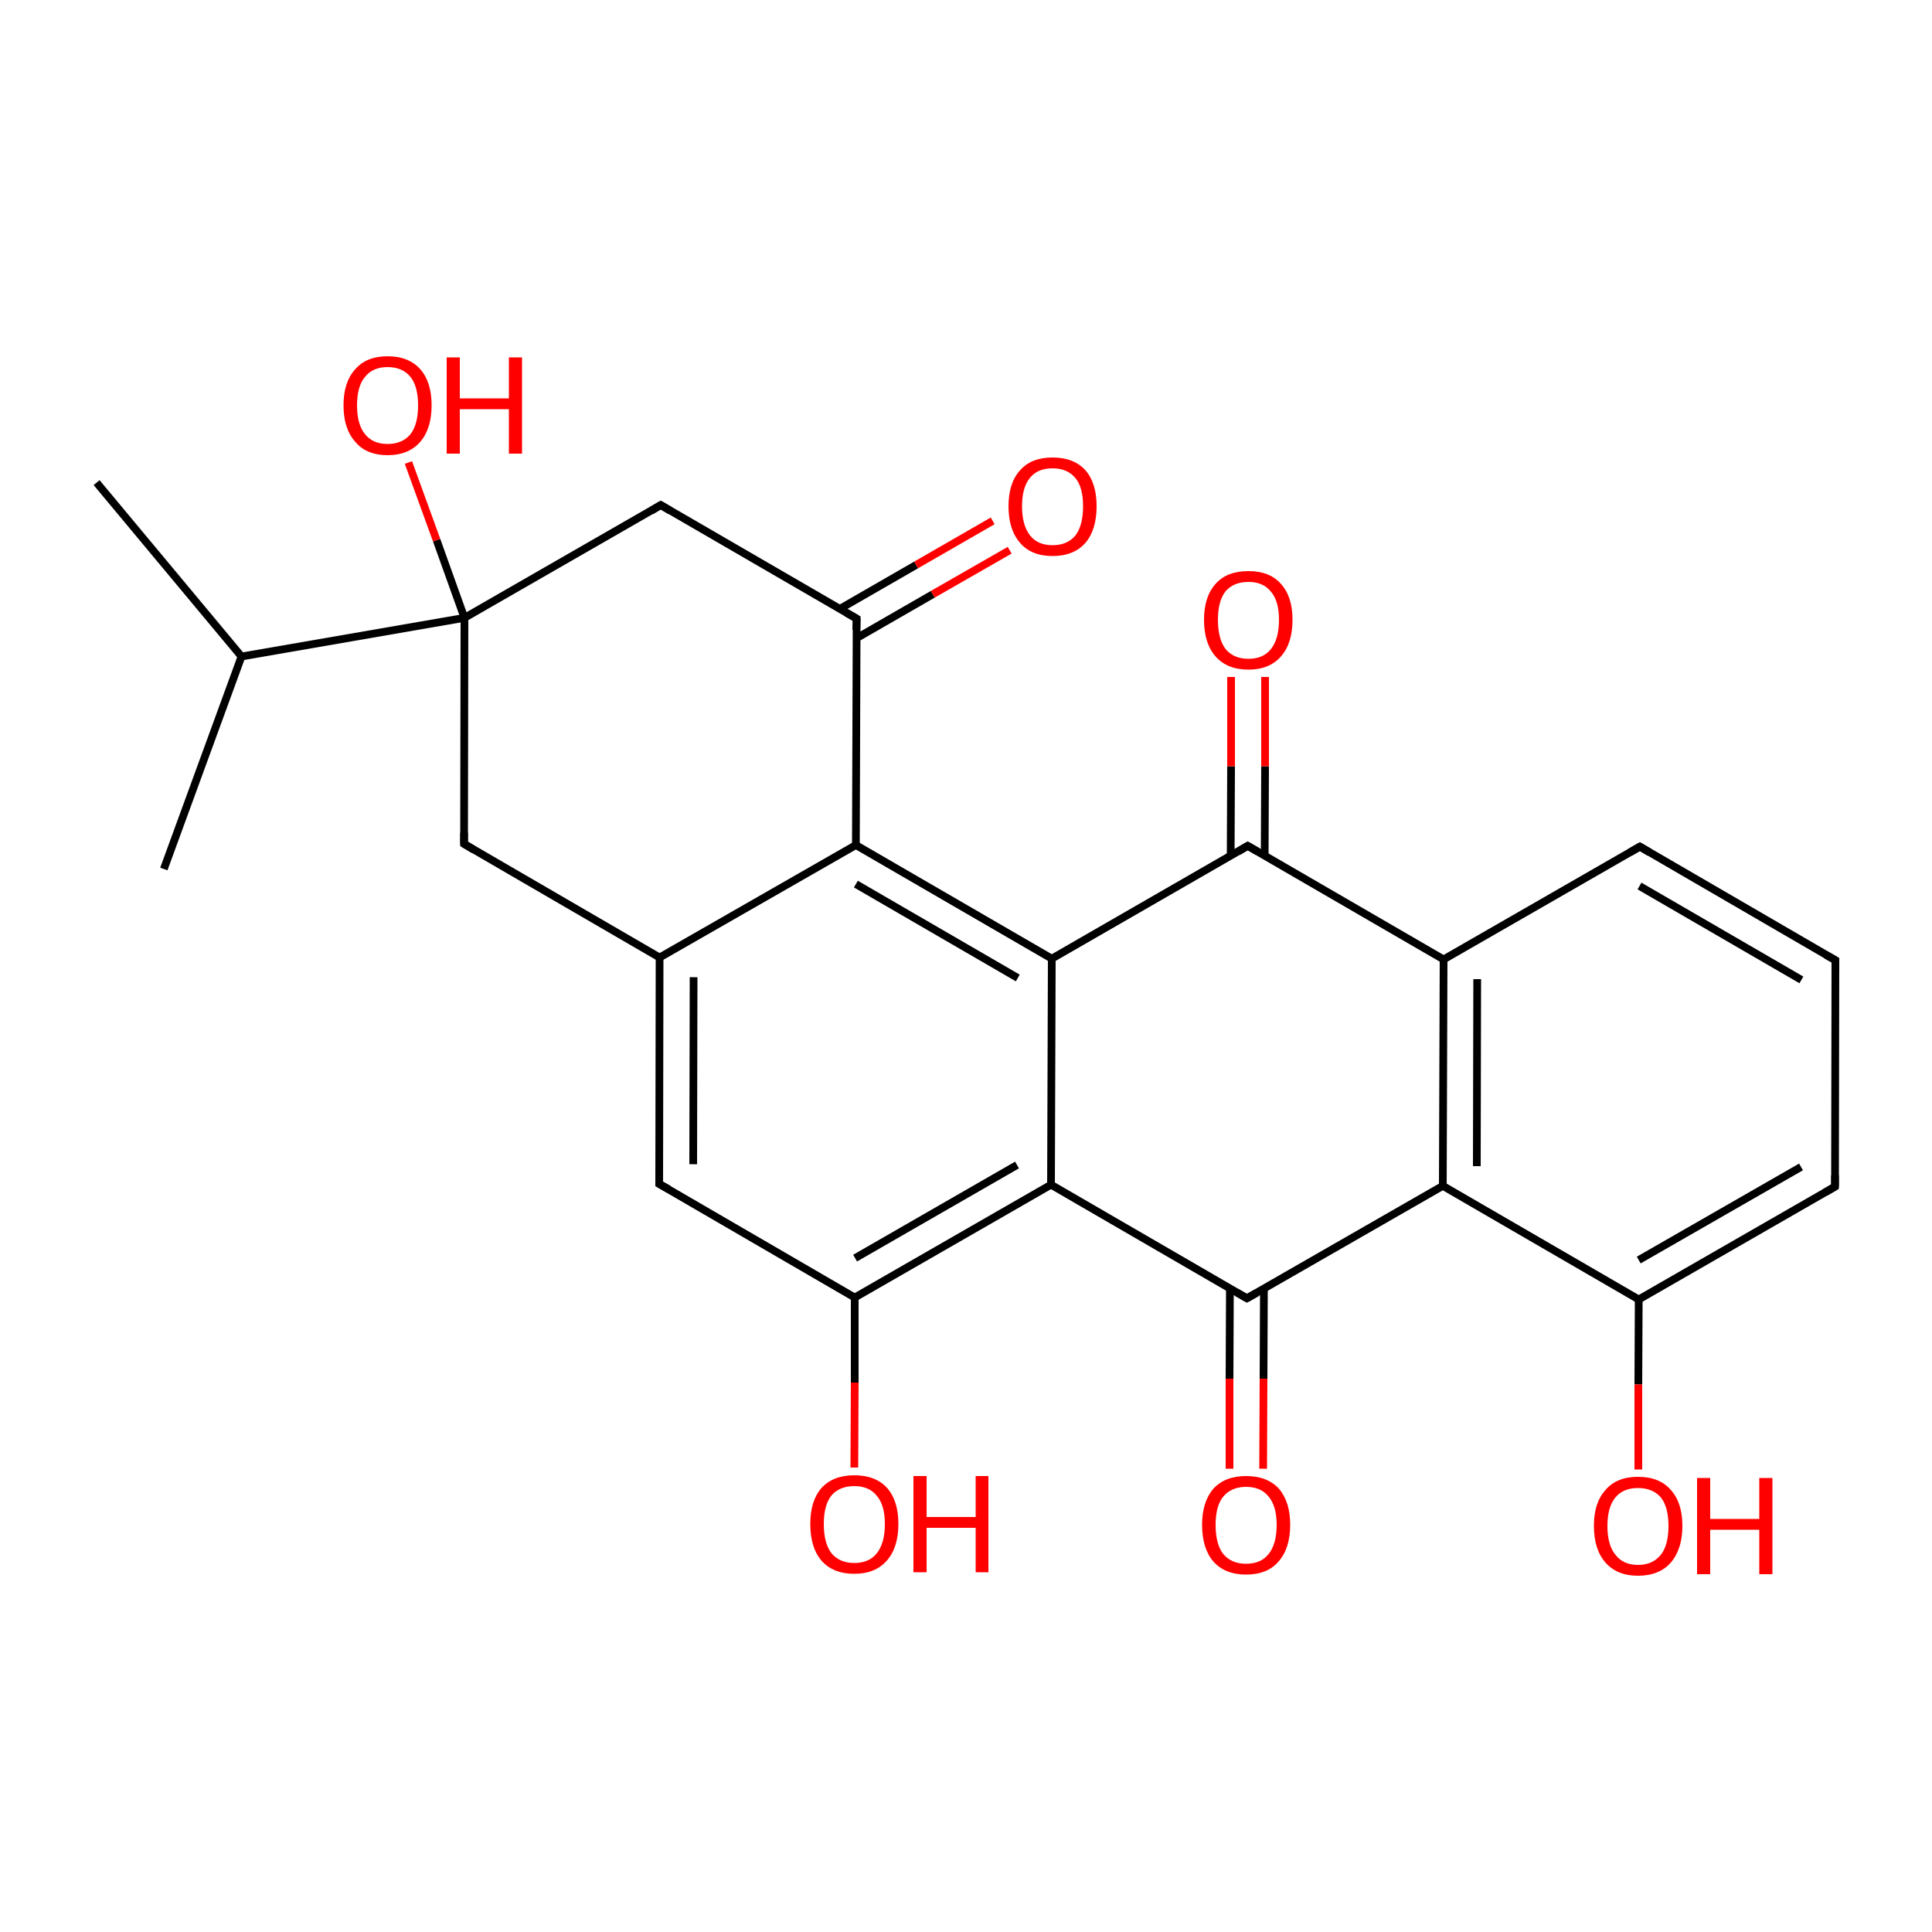 
<svg version='1.1' baseProfile='full'
              xmlns='http://www.w3.org/2000/svg'
                      xmlns:rdkit='http://www.rdkit.org/xml'
                      xmlns:xlink='http://www.w3.org/1999/xlink'
                  xml:space='preserve'
width='500px' height='500px' viewBox='0 0 500 500'>
<!-- END OF HEADER -->
<rect style='opacity:1.0;fill:#FFFFFF;stroke:none' width='500.0' height='500.0' x='0.0' y='0.0'> </rect>
<path class='bond-0 atom-0 atom-1' d='M 25.0,124.9 L 62.5,169.9' style='fill:none;fill-rule:evenodd;stroke:#000000;stroke-width:2.0px;stroke-linecap:butt;stroke-linejoin:miter;stroke-opacity:1' />
<path class='bond-1 atom-1 atom-2' d='M 62.5,169.9 L 42.4,224.9' style='fill:none;fill-rule:evenodd;stroke:#000000;stroke-width:2.0px;stroke-linecap:butt;stroke-linejoin:miter;stroke-opacity:1' />
<path class='bond-2 atom-1 atom-3' d='M 62.5,169.9 L 120.2,159.9' style='fill:none;fill-rule:evenodd;stroke:#000000;stroke-width:2.0px;stroke-linecap:butt;stroke-linejoin:miter;stroke-opacity:1' />
<path class='bond-3 atom-3 atom-4' d='M 120.2,159.9 L 113.0,139.8' style='fill:none;fill-rule:evenodd;stroke:#000000;stroke-width:2.0px;stroke-linecap:butt;stroke-linejoin:miter;stroke-opacity:1' />
<path class='bond-3 atom-3 atom-4' d='M 113.0,139.8 L 105.7,119.7' style='fill:none;fill-rule:evenodd;stroke:#FF0000;stroke-width:2.0px;stroke-linecap:butt;stroke-linejoin:miter;stroke-opacity:1' />
<path class='bond-4 atom-3 atom-5' d='M 120.2,159.9 L 171.0,130.7' style='fill:none;fill-rule:evenodd;stroke:#000000;stroke-width:2.0px;stroke-linecap:butt;stroke-linejoin:miter;stroke-opacity:1' />
<path class='bond-5 atom-5 atom-6' d='M 171.0,130.7 L 221.7,160.1' style='fill:none;fill-rule:evenodd;stroke:#000000;stroke-width:2.0px;stroke-linecap:butt;stroke-linejoin:miter;stroke-opacity:1' />
<path class='bond-6 atom-6 atom-7' d='M 221.6,165.2 L 241.4,153.8' style='fill:none;fill-rule:evenodd;stroke:#000000;stroke-width:2.0px;stroke-linecap:butt;stroke-linejoin:miter;stroke-opacity:1' />
<path class='bond-6 atom-6 atom-7' d='M 241.4,153.8 L 261.3,142.4' style='fill:none;fill-rule:evenodd;stroke:#FF0000;stroke-width:2.0px;stroke-linecap:butt;stroke-linejoin:miter;stroke-opacity:1' />
<path class='bond-6 atom-6 atom-7' d='M 217.3,157.6 L 237.1,146.2' style='fill:none;fill-rule:evenodd;stroke:#000000;stroke-width:2.0px;stroke-linecap:butt;stroke-linejoin:miter;stroke-opacity:1' />
<path class='bond-6 atom-6 atom-7' d='M 237.1,146.2 L 256.9,134.8' style='fill:none;fill-rule:evenodd;stroke:#FF0000;stroke-width:2.0px;stroke-linecap:butt;stroke-linejoin:miter;stroke-opacity:1' />
<path class='bond-7 atom-6 atom-8' d='M 221.7,160.1 L 221.5,218.7' style='fill:none;fill-rule:evenodd;stroke:#000000;stroke-width:2.0px;stroke-linecap:butt;stroke-linejoin:miter;stroke-opacity:1' />
<path class='bond-8 atom-8 atom-9' d='M 221.5,218.7 L 272.2,248.1' style='fill:none;fill-rule:evenodd;stroke:#000000;stroke-width:2.0px;stroke-linecap:butt;stroke-linejoin:miter;stroke-opacity:1' />
<path class='bond-8 atom-8 atom-9' d='M 221.5,228.8 L 263.4,253.1' style='fill:none;fill-rule:evenodd;stroke:#000000;stroke-width:2.0px;stroke-linecap:butt;stroke-linejoin:miter;stroke-opacity:1' />
<path class='bond-9 atom-9 atom-10' d='M 272.2,248.1 L 322.9,218.9' style='fill:none;fill-rule:evenodd;stroke:#000000;stroke-width:2.0px;stroke-linecap:butt;stroke-linejoin:miter;stroke-opacity:1' />
<path class='bond-10 atom-10 atom-11' d='M 327.3,221.4 L 327.4,198.3' style='fill:none;fill-rule:evenodd;stroke:#000000;stroke-width:2.0px;stroke-linecap:butt;stroke-linejoin:miter;stroke-opacity:1' />
<path class='bond-10 atom-10 atom-11' d='M 327.4,198.3 L 327.4,175.2' style='fill:none;fill-rule:evenodd;stroke:#FF0000;stroke-width:2.0px;stroke-linecap:butt;stroke-linejoin:miter;stroke-opacity:1' />
<path class='bond-10 atom-10 atom-11' d='M 318.5,221.4 L 318.6,198.3' style='fill:none;fill-rule:evenodd;stroke:#000000;stroke-width:2.0px;stroke-linecap:butt;stroke-linejoin:miter;stroke-opacity:1' />
<path class='bond-10 atom-10 atom-11' d='M 318.6,198.3 L 318.6,175.2' style='fill:none;fill-rule:evenodd;stroke:#FF0000;stroke-width:2.0px;stroke-linecap:butt;stroke-linejoin:miter;stroke-opacity:1' />
<path class='bond-11 atom-10 atom-12' d='M 322.9,218.9 L 373.6,248.3' style='fill:none;fill-rule:evenodd;stroke:#000000;stroke-width:2.0px;stroke-linecap:butt;stroke-linejoin:miter;stroke-opacity:1' />
<path class='bond-12 atom-12 atom-13' d='M 373.6,248.3 L 373.4,306.9' style='fill:none;fill-rule:evenodd;stroke:#000000;stroke-width:2.0px;stroke-linecap:butt;stroke-linejoin:miter;stroke-opacity:1' />
<path class='bond-12 atom-12 atom-13' d='M 382.3,253.4 L 382.2,301.8' style='fill:none;fill-rule:evenodd;stroke:#000000;stroke-width:2.0px;stroke-linecap:butt;stroke-linejoin:miter;stroke-opacity:1' />
<path class='bond-13 atom-13 atom-14' d='M 373.4,306.9 L 322.7,336.0' style='fill:none;fill-rule:evenodd;stroke:#000000;stroke-width:2.0px;stroke-linecap:butt;stroke-linejoin:miter;stroke-opacity:1' />
<path class='bond-14 atom-14 atom-15' d='M 318.3,333.5 L 318.2,356.8' style='fill:none;fill-rule:evenodd;stroke:#000000;stroke-width:2.0px;stroke-linecap:butt;stroke-linejoin:miter;stroke-opacity:1' />
<path class='bond-14 atom-14 atom-15' d='M 318.2,356.8 L 318.2,380.1' style='fill:none;fill-rule:evenodd;stroke:#FF0000;stroke-width:2.0px;stroke-linecap:butt;stroke-linejoin:miter;stroke-opacity:1' />
<path class='bond-14 atom-14 atom-15' d='M 327.1,333.5 L 327.0,356.8' style='fill:none;fill-rule:evenodd;stroke:#000000;stroke-width:2.0px;stroke-linecap:butt;stroke-linejoin:miter;stroke-opacity:1' />
<path class='bond-14 atom-14 atom-15' d='M 327.0,356.8 L 326.9,380.1' style='fill:none;fill-rule:evenodd;stroke:#FF0000;stroke-width:2.0px;stroke-linecap:butt;stroke-linejoin:miter;stroke-opacity:1' />
<path class='bond-15 atom-14 atom-16' d='M 322.7,336.0 L 272.0,306.6' style='fill:none;fill-rule:evenodd;stroke:#000000;stroke-width:2.0px;stroke-linecap:butt;stroke-linejoin:miter;stroke-opacity:1' />
<path class='bond-16 atom-16 atom-17' d='M 272.0,306.6 L 221.2,335.8' style='fill:none;fill-rule:evenodd;stroke:#000000;stroke-width:2.0px;stroke-linecap:butt;stroke-linejoin:miter;stroke-opacity:1' />
<path class='bond-16 atom-16 atom-17' d='M 263.2,301.5 L 221.3,325.6' style='fill:none;fill-rule:evenodd;stroke:#000000;stroke-width:2.0px;stroke-linecap:butt;stroke-linejoin:miter;stroke-opacity:1' />
<path class='bond-17 atom-17 atom-18' d='M 221.2,335.8 L 221.2,357.8' style='fill:none;fill-rule:evenodd;stroke:#000000;stroke-width:2.0px;stroke-linecap:butt;stroke-linejoin:miter;stroke-opacity:1' />
<path class='bond-17 atom-17 atom-18' d='M 221.2,357.8 L 221.1,379.8' style='fill:none;fill-rule:evenodd;stroke:#FF0000;stroke-width:2.0px;stroke-linecap:butt;stroke-linejoin:miter;stroke-opacity:1' />
<path class='bond-18 atom-17 atom-19' d='M 221.2,335.8 L 170.6,306.4' style='fill:none;fill-rule:evenodd;stroke:#000000;stroke-width:2.0px;stroke-linecap:butt;stroke-linejoin:miter;stroke-opacity:1' />
<path class='bond-19 atom-19 atom-20' d='M 170.6,306.4 L 170.7,247.8' style='fill:none;fill-rule:evenodd;stroke:#000000;stroke-width:2.0px;stroke-linecap:butt;stroke-linejoin:miter;stroke-opacity:1' />
<path class='bond-19 atom-19 atom-20' d='M 179.4,301.3 L 179.5,252.9' style='fill:none;fill-rule:evenodd;stroke:#000000;stroke-width:2.0px;stroke-linecap:butt;stroke-linejoin:miter;stroke-opacity:1' />
<path class='bond-20 atom-20 atom-21' d='M 170.7,247.8 L 120.1,218.4' style='fill:none;fill-rule:evenodd;stroke:#000000;stroke-width:2.0px;stroke-linecap:butt;stroke-linejoin:miter;stroke-opacity:1' />
<path class='bond-21 atom-13 atom-22' d='M 373.4,306.9 L 424.1,336.3' style='fill:none;fill-rule:evenodd;stroke:#000000;stroke-width:2.0px;stroke-linecap:butt;stroke-linejoin:miter;stroke-opacity:1' />
<path class='bond-22 atom-22 atom-23' d='M 424.1,336.3 L 424.0,358.3' style='fill:none;fill-rule:evenodd;stroke:#000000;stroke-width:2.0px;stroke-linecap:butt;stroke-linejoin:miter;stroke-opacity:1' />
<path class='bond-22 atom-22 atom-23' d='M 424.0,358.3 L 424.0,380.3' style='fill:none;fill-rule:evenodd;stroke:#FF0000;stroke-width:2.0px;stroke-linecap:butt;stroke-linejoin:miter;stroke-opacity:1' />
<path class='bond-23 atom-22 atom-24' d='M 424.1,336.3 L 474.9,307.1' style='fill:none;fill-rule:evenodd;stroke:#000000;stroke-width:2.0px;stroke-linecap:butt;stroke-linejoin:miter;stroke-opacity:1' />
<path class='bond-23 atom-22 atom-24' d='M 424.1,326.1 L 466.1,302.0' style='fill:none;fill-rule:evenodd;stroke:#000000;stroke-width:2.0px;stroke-linecap:butt;stroke-linejoin:miter;stroke-opacity:1' />
<path class='bond-24 atom-24 atom-25' d='M 474.9,307.1 L 475.0,248.5' style='fill:none;fill-rule:evenodd;stroke:#000000;stroke-width:2.0px;stroke-linecap:butt;stroke-linejoin:miter;stroke-opacity:1' />
<path class='bond-25 atom-25 atom-26' d='M 475.0,248.5 L 424.4,219.1' style='fill:none;fill-rule:evenodd;stroke:#000000;stroke-width:2.0px;stroke-linecap:butt;stroke-linejoin:miter;stroke-opacity:1' />
<path class='bond-25 atom-25 atom-26' d='M 466.2,253.6 L 424.3,229.3' style='fill:none;fill-rule:evenodd;stroke:#000000;stroke-width:2.0px;stroke-linecap:butt;stroke-linejoin:miter;stroke-opacity:1' />
<path class='bond-26 atom-21 atom-3' d='M 120.1,218.4 L 120.2,159.9' style='fill:none;fill-rule:evenodd;stroke:#000000;stroke-width:2.0px;stroke-linecap:butt;stroke-linejoin:miter;stroke-opacity:1' />
<path class='bond-27 atom-20 atom-8' d='M 170.7,247.8 L 221.5,218.7' style='fill:none;fill-rule:evenodd;stroke:#000000;stroke-width:2.0px;stroke-linecap:butt;stroke-linejoin:miter;stroke-opacity:1' />
<path class='bond-28 atom-16 atom-9' d='M 272.0,306.6 L 272.2,248.1' style='fill:none;fill-rule:evenodd;stroke:#000000;stroke-width:2.0px;stroke-linecap:butt;stroke-linejoin:miter;stroke-opacity:1' />
<path class='bond-29 atom-26 atom-12' d='M 424.4,219.1 L 373.6,248.3' style='fill:none;fill-rule:evenodd;stroke:#000000;stroke-width:2.0px;stroke-linecap:butt;stroke-linejoin:miter;stroke-opacity:1' />
<path d='M 168.5,132.2 L 171.0,130.7 L 173.5,132.2' style='fill:none;stroke:#000000;stroke-width:2.0px;stroke-linecap:butt;stroke-linejoin:miter;stroke-opacity:1;' />
<path d='M 219.1,158.6 L 221.7,160.1 L 221.6,163.0' style='fill:none;stroke:#000000;stroke-width:2.0px;stroke-linecap:butt;stroke-linejoin:miter;stroke-opacity:1;' />
<path d='M 320.4,220.4 L 322.9,218.9 L 325.5,220.4' style='fill:none;stroke:#000000;stroke-width:2.0px;stroke-linecap:butt;stroke-linejoin:miter;stroke-opacity:1;' />
<path d='M 325.2,334.6 L 322.7,336.0 L 320.1,334.5' style='fill:none;stroke:#000000;stroke-width:2.0px;stroke-linecap:butt;stroke-linejoin:miter;stroke-opacity:1;' />
<path d='M 173.1,307.8 L 170.6,306.4 L 170.6,303.4' style='fill:none;stroke:#000000;stroke-width:2.0px;stroke-linecap:butt;stroke-linejoin:miter;stroke-opacity:1;' />
<path d='M 122.6,219.9 L 120.1,218.4 L 120.1,215.5' style='fill:none;stroke:#000000;stroke-width:2.0px;stroke-linecap:butt;stroke-linejoin:miter;stroke-opacity:1;' />
<path d='M 472.3,308.6 L 474.9,307.1 L 474.9,304.2' style='fill:none;stroke:#000000;stroke-width:2.0px;stroke-linecap:butt;stroke-linejoin:miter;stroke-opacity:1;' />
<path d='M 475.0,251.5 L 475.0,248.5 L 472.5,247.1' style='fill:none;stroke:#000000;stroke-width:2.0px;stroke-linecap:butt;stroke-linejoin:miter;stroke-opacity:1;' />
<path d='M 426.9,220.6 L 424.4,219.1 L 421.8,220.6' style='fill:none;stroke:#000000;stroke-width:2.0px;stroke-linecap:butt;stroke-linejoin:miter;stroke-opacity:1;' />
<path class='atom-4' d='M 88.9 104.9
Q 88.9 98.9, 91.9 95.6
Q 94.8 92.2, 100.3 92.2
Q 105.8 92.2, 108.8 95.6
Q 111.7 98.9, 111.7 104.9
Q 111.7 110.9, 108.8 114.3
Q 105.8 117.8, 100.3 117.8
Q 94.8 117.8, 91.9 114.3
Q 88.9 110.9, 88.9 104.9
M 100.3 114.9
Q 104.1 114.9, 106.2 112.4
Q 108.2 109.9, 108.2 104.9
Q 108.2 100.0, 106.2 97.5
Q 104.1 95.0, 100.3 95.0
Q 96.5 95.0, 94.5 97.5
Q 92.4 99.9, 92.4 104.9
Q 92.4 109.9, 94.5 112.4
Q 96.5 114.9, 100.3 114.9
' fill='#FF0000'/>
<path class='atom-4' d='M 115.6 92.5
L 119.0 92.5
L 119.0 103.1
L 131.7 103.1
L 131.7 92.5
L 135.1 92.5
L 135.1 117.4
L 131.7 117.4
L 131.7 105.9
L 119.0 105.9
L 119.0 117.4
L 115.6 117.4
L 115.6 92.5
' fill='#FF0000'/>
<path class='atom-7' d='M 261.0 131.0
Q 261.0 125.0, 264.0 121.7
Q 266.9 118.4, 272.4 118.4
Q 277.9 118.4, 280.9 121.7
Q 283.8 125.0, 283.8 131.0
Q 283.8 137.1, 280.9 140.5
Q 277.9 143.9, 272.4 143.9
Q 266.9 143.9, 264.0 140.5
Q 261.0 137.1, 261.0 131.0
M 272.4 141.1
Q 276.2 141.1, 278.3 138.6
Q 280.3 136.0, 280.3 131.0
Q 280.3 126.1, 278.3 123.7
Q 276.2 121.2, 272.4 121.2
Q 268.6 121.2, 266.6 123.6
Q 264.5 126.1, 264.5 131.0
Q 264.5 136.0, 266.6 138.6
Q 268.6 141.1, 272.4 141.1
' fill='#FF0000'/>
<path class='atom-11' d='M 311.6 160.4
Q 311.6 154.4, 314.6 151.1
Q 317.5 147.8, 323.1 147.8
Q 328.6 147.8, 331.5 151.1
Q 334.5 154.4, 334.5 160.4
Q 334.5 166.5, 331.5 169.9
Q 328.5 173.3, 323.1 173.3
Q 317.6 173.3, 314.6 169.9
Q 311.6 166.5, 311.6 160.4
M 323.1 170.5
Q 326.9 170.5, 328.9 168.0
Q 331.0 165.4, 331.0 160.4
Q 331.0 155.5, 328.9 153.1
Q 326.9 150.6, 323.1 150.6
Q 319.3 150.6, 317.2 153.0
Q 315.2 155.5, 315.2 160.4
Q 315.2 165.4, 317.2 168.0
Q 319.3 170.5, 323.1 170.5
' fill='#FF0000'/>
<path class='atom-15' d='M 311.1 394.6
Q 311.1 388.7, 314.0 385.3
Q 317.0 382.0, 322.5 382.0
Q 328.0 382.0, 331.0 385.3
Q 333.9 388.7, 333.9 394.6
Q 333.9 400.7, 330.9 404.1
Q 328.0 407.5, 322.5 407.5
Q 317.0 407.5, 314.0 404.1
Q 311.1 400.7, 311.1 394.6
M 322.5 404.7
Q 326.3 404.7, 328.3 402.2
Q 330.4 399.6, 330.4 394.6
Q 330.4 389.8, 328.3 387.3
Q 326.3 384.8, 322.5 384.8
Q 318.7 384.8, 316.6 387.3
Q 314.6 389.7, 314.6 394.6
Q 314.6 399.7, 316.6 402.2
Q 318.7 404.7, 322.5 404.7
' fill='#FF0000'/>
<path class='atom-18' d='M 209.7 394.4
Q 209.7 388.4, 212.6 385.1
Q 215.6 381.8, 221.1 381.8
Q 226.6 381.8, 229.6 385.1
Q 232.5 388.4, 232.5 394.4
Q 232.5 400.5, 229.5 403.9
Q 226.5 407.3, 221.1 407.3
Q 215.6 407.3, 212.6 403.9
Q 209.7 400.5, 209.7 394.4
M 221.1 404.5
Q 224.9 404.5, 226.9 402.0
Q 229.0 399.4, 229.0 394.4
Q 229.0 389.5, 226.9 387.1
Q 224.9 384.6, 221.1 384.6
Q 217.3 384.6, 215.2 387.0
Q 213.2 389.5, 213.2 394.4
Q 213.2 399.4, 215.2 402.0
Q 217.3 404.5, 221.1 404.5
' fill='#FF0000'/>
<path class='atom-18' d='M 236.4 382.0
L 239.8 382.0
L 239.8 392.6
L 252.5 392.6
L 252.5 382.0
L 255.8 382.0
L 255.8 406.9
L 252.5 406.9
L 252.5 395.4
L 239.8 395.4
L 239.8 406.9
L 236.4 406.9
L 236.4 382.0
' fill='#FF0000'/>
<path class='atom-23' d='M 412.5 394.9
Q 412.5 388.9, 415.5 385.6
Q 418.4 382.2, 423.9 382.2
Q 429.5 382.2, 432.4 385.6
Q 435.4 388.9, 435.4 394.9
Q 435.4 400.9, 432.4 404.4
Q 429.4 407.8, 423.9 407.8
Q 418.5 407.8, 415.5 404.4
Q 412.5 401.0, 412.5 394.9
M 423.9 405.0
Q 427.7 405.0, 429.8 402.4
Q 431.8 399.9, 431.8 394.9
Q 431.8 390.0, 429.8 387.5
Q 427.7 385.1, 423.9 385.1
Q 420.1 385.1, 418.1 387.5
Q 416.0 390.0, 416.0 394.9
Q 416.0 399.9, 418.1 402.4
Q 420.1 405.0, 423.9 405.0
' fill='#FF0000'/>
<path class='atom-23' d='M 439.2 382.5
L 442.6 382.5
L 442.6 393.1
L 455.3 393.1
L 455.3 382.5
L 458.7 382.5
L 458.7 407.4
L 455.3 407.4
L 455.3 395.9
L 442.6 395.9
L 442.6 407.4
L 439.2 407.4
L 439.2 382.5
' fill='#FF0000'/>
</svg>
